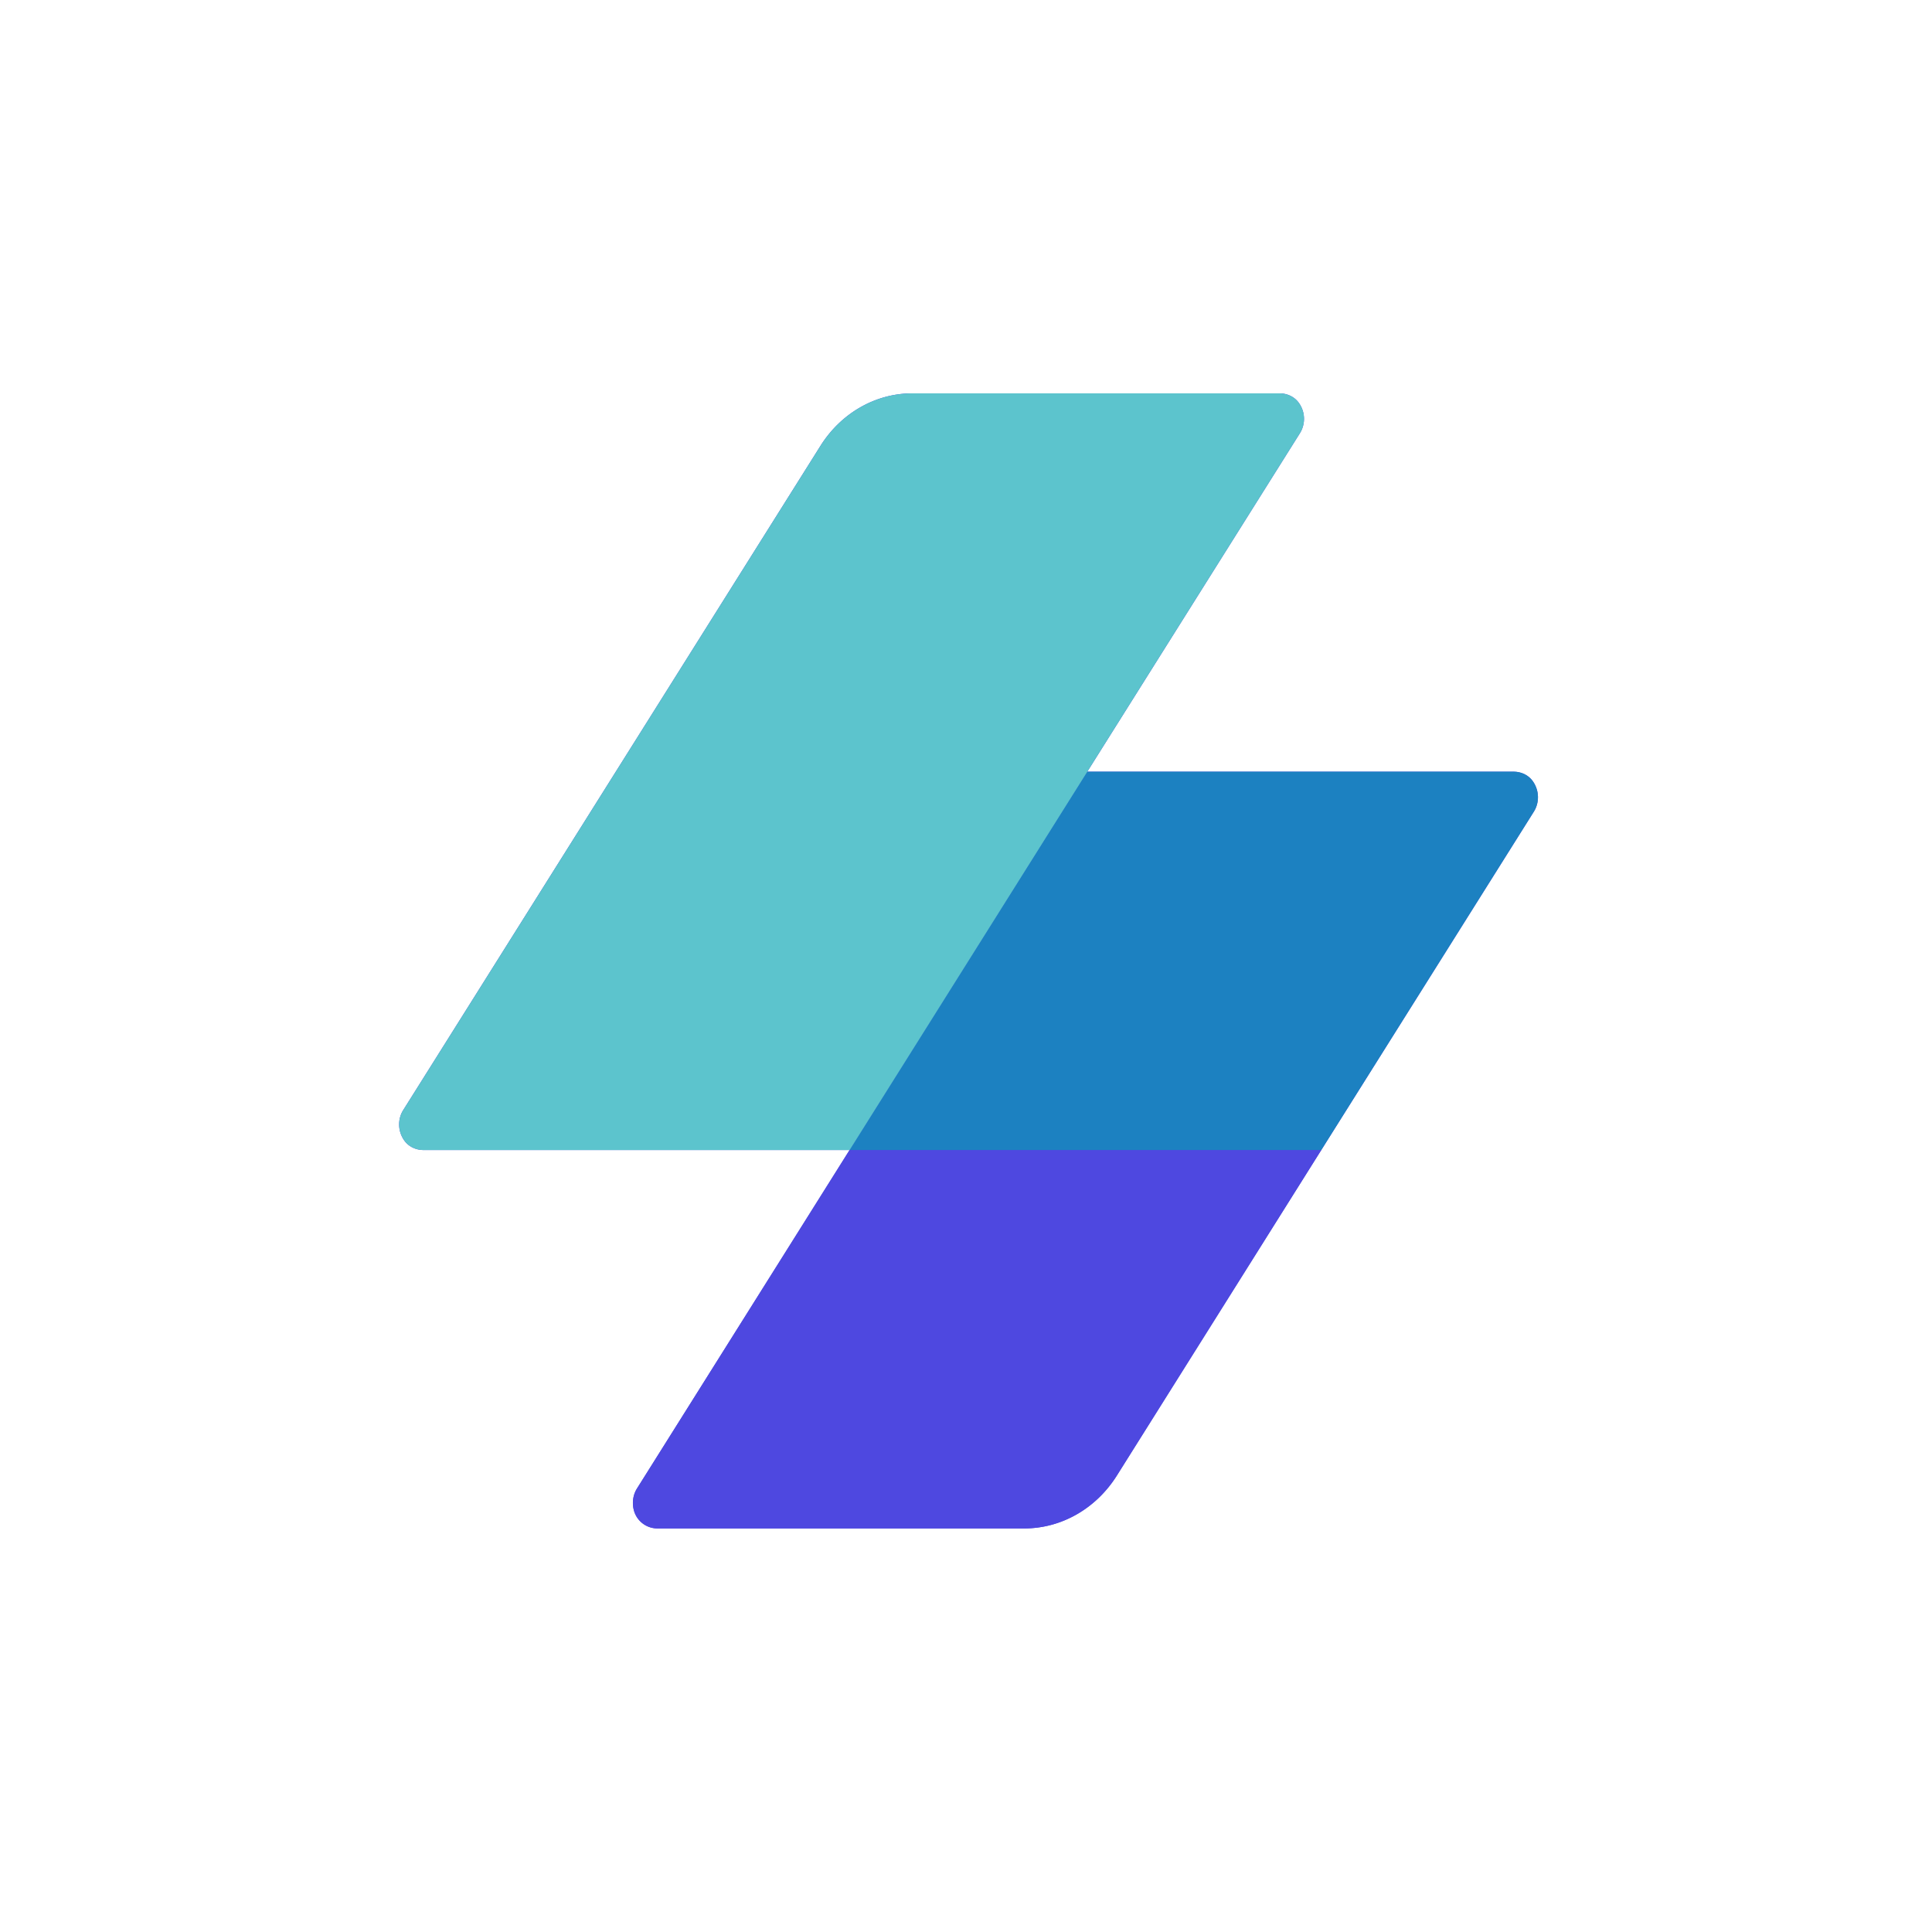 <svg viewBox="-42 -42 334 334" xmlns="http://www.w3.org/2000/svg" width="48" height="48" fill="none"><path fill="#4E48E0" fill-rule="evenodd" d="M223.022 93.098c-.771-1.119-2.055-1.692-3.349-1.692H145.97l36.753-58.507a4.718 4.718 0 0 0-.15-5.208c-.779-1.12-2.076-1.691-3.376-1.691h-63.468c-6.372 0-12.326 3.403-15.895 9.085l-72.13 114.829c-.944 1.503-.983 3.56.154 5.209.77 1.117 2.053 1.69 3.35 1.69h73.665l-36.757 58.521c-.662 1.055-.864 2.383-.562 3.65a4.216 4.216 0 0 0 4.09 3.249h63.43c6.42 0 12.419-3.43 16.013-9.153l35.335-56.267h.001l36.75-58.507c.945-1.503.985-3.562-.151-5.208Z" clip-rule="evenodd"/><path fill="#4E48E0" fill-rule="evenodd" d="m186.43 156.8-35.342 56.278c-3.594 5.725-9.595 9.154-16.013 9.154H71.644a4.215 4.215 0 0 1-4.09-3.248c-.301-1.266-.099-2.595.563-3.65l36.764-58.534h81.549Z" clip-rule="evenodd"/><path fill="#1C81C1" fill-rule="evenodd" d="M145.922 91.406h73.751c1.294 0 2.578.573 3.349 1.69 1.137 1.648 1.095 3.706.153 5.21l-36.751 58.506h-81.581l41.079-65.407Z" clip-rule="evenodd"/><path fill="#5CC4CD" fill-rule="evenodd" d="M31.207 156.813c-1.294 0-2.578-.573-3.349-1.69-1.138-1.649-1.098-3.706-.153-5.208l72.13-114.83c3.568-5.682 9.523-9.085 15.894-9.085h63.468c1.299 0 2.598.573 3.377 1.691a4.724 4.724 0 0 1 .15 5.21l-77.843 123.912H31.207Z" clip-rule="evenodd"/></svg>